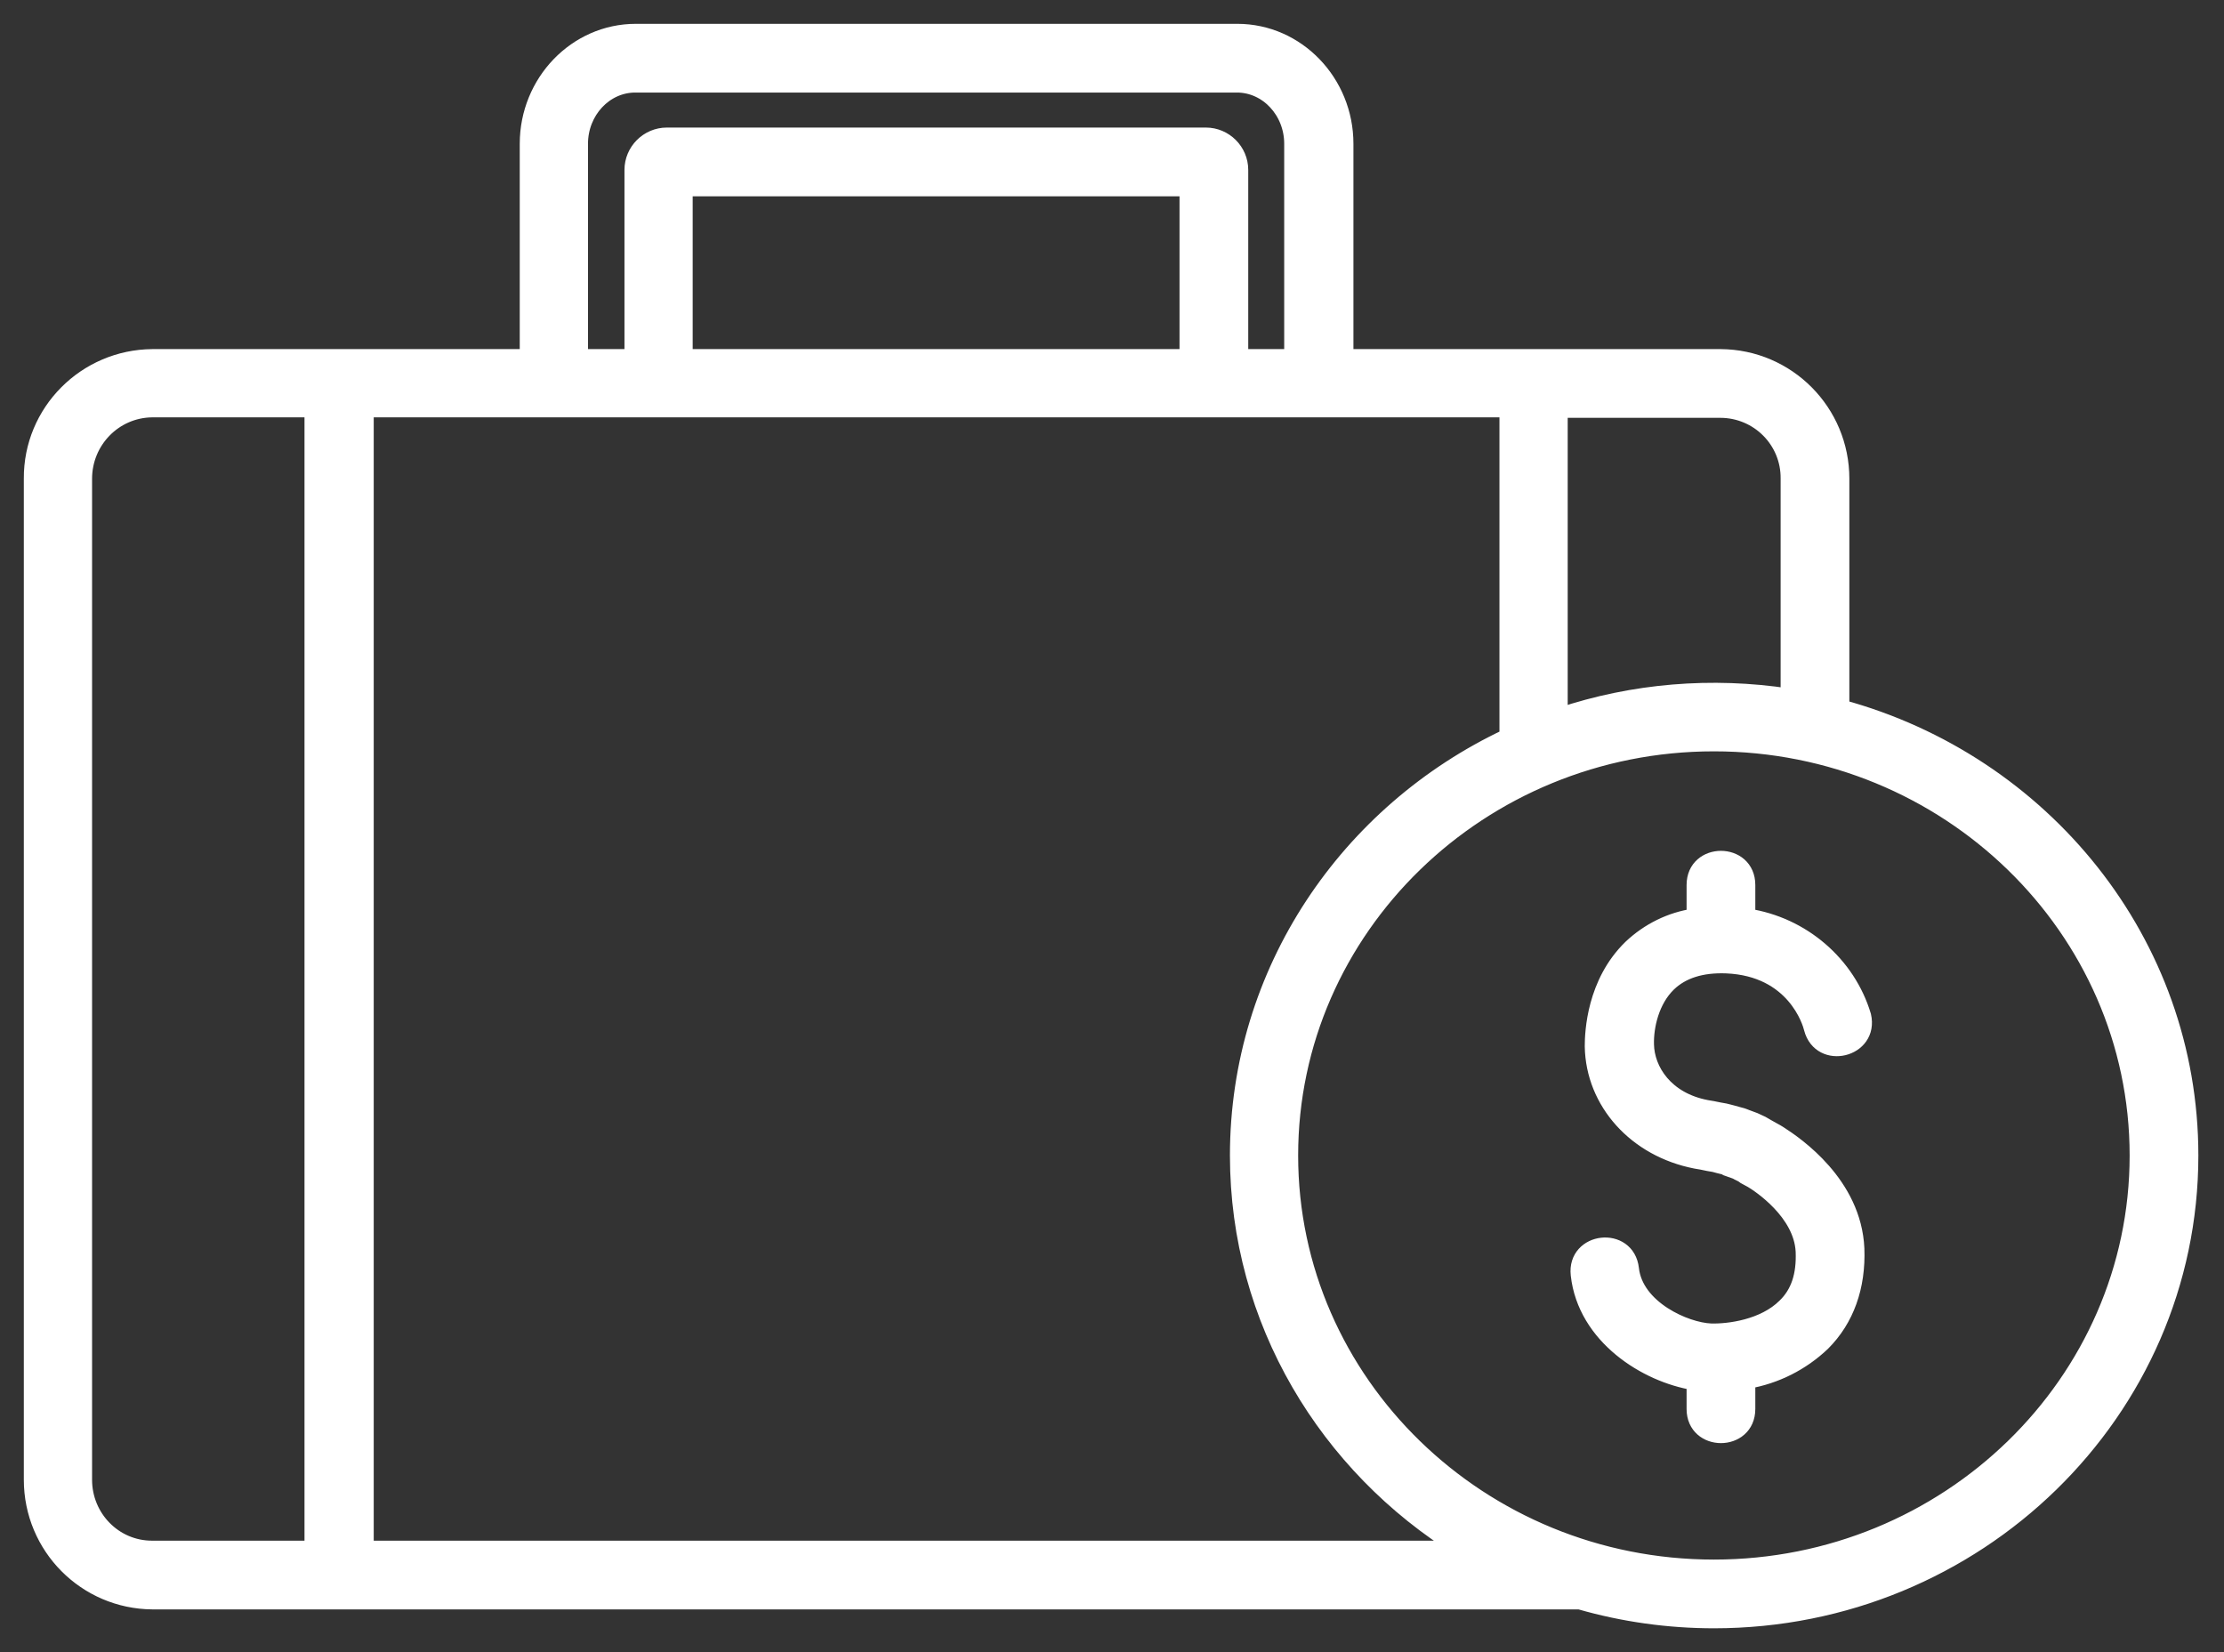 <svg width="70" height="52" viewBox="0 0 70 52" fill="none" xmlns="http://www.w3.org/2000/svg">
<rect x="0" y="0" width="70" height="52" fill="#333333" stroke="none"/>
<path d="M57.958 22.27V15.068C57.958 12.962 56.264 11.253 54.158 11.238H42.349V4.525C42.349 2.587 40.823 1 38.946 1H20.011C18.135 1 16.609 2.587 16.609 4.525V11.238H4.799C2.694 11.253 0.985 12.962 1 15.068V46.575C1 48.681 2.694 50.39 4.799 50.405H49.718C51.092 50.802 52.526 51 53.945 51C62.215 51 68.943 44.439 68.943 36.368C68.943 29.654 64.29 23.994 57.958 22.27ZM56.295 15.068V21.919C53.884 21.552 51.412 21.751 49.093 22.529V12.901H54.143C55.349 12.901 56.31 13.878 56.295 15.068ZM18.257 4.525C18.257 3.502 19.035 2.663 19.996 2.663H38.931C39.892 2.663 40.67 3.502 40.67 4.525V11.238H39.038V5.348C39.038 4.753 38.55 4.265 37.955 4.265H20.988C20.393 4.265 19.905 4.753 19.905 5.348V11.238H18.257V4.525ZM21.552 11.238V5.928H37.375V11.238H21.552ZM2.648 46.575V15.068C2.648 13.878 3.594 12.901 4.784 12.886H9.834V48.742H4.784C3.594 48.742 2.648 47.765 2.648 46.575ZM11.513 48.742V12.886H47.445V23.185C42.425 25.55 38.962 30.57 38.962 36.368C38.962 41.571 41.769 46.148 45.965 48.742H11.513ZM53.945 49.337C46.591 49.337 40.609 43.524 40.609 36.368C40.609 29.212 46.591 23.398 53.945 23.398C61.299 23.398 67.28 29.212 67.28 36.368C67.28 43.524 61.299 49.337 53.945 49.337Z" fill="white" stroke="white" stroke-width="0.5" stroke-miterlimit="10"/>
<path d="M54.998 28.846V27.854C54.998 26.755 53.335 26.755 53.335 27.854V28.846C52.587 28.952 51.885 29.303 51.336 29.822C50.191 30.936 50.13 32.492 50.13 32.935C50.161 34.689 51.488 36.169 53.38 36.535L53.563 36.566C53.701 36.596 53.853 36.627 53.96 36.642C54.021 36.657 54.174 36.703 54.25 36.718C54.281 36.718 54.296 36.734 54.326 36.749C54.342 36.749 54.342 36.764 54.357 36.764L54.616 36.856C54.647 36.871 54.662 36.871 54.677 36.886C54.799 36.947 54.845 36.963 54.921 37.024L55.089 37.115C55.105 37.115 55.105 37.13 55.12 37.13C55.379 37.283 56.707 38.153 56.768 39.389C56.798 40.136 56.615 40.701 56.188 41.113C55.517 41.784 54.403 41.922 53.853 41.906C53.045 41.876 51.473 41.174 51.336 39.938C51.214 38.839 49.566 39.023 49.688 40.121C49.902 42.059 51.809 43.264 53.335 43.508V44.347C53.335 45.446 54.998 45.446 54.998 44.347V43.462C55.883 43.31 56.707 42.898 57.363 42.272C58.11 41.525 58.477 40.502 58.431 39.297C58.339 37.268 56.539 36.032 55.989 35.681L55.913 35.635L55.776 35.559C55.669 35.498 55.608 35.467 55.455 35.376C55.379 35.345 55.303 35.3 55.227 35.269L54.982 35.178C54.906 35.147 54.83 35.117 54.754 35.101C54.586 35.055 54.433 35.01 54.296 34.979C54.204 34.964 54.036 34.933 53.899 34.903L53.716 34.872C52.419 34.628 51.824 33.682 51.809 32.874C51.794 32.294 51.977 31.485 52.511 30.966C52.938 30.554 53.548 30.356 54.342 30.387C56.478 30.478 56.981 32.172 57.027 32.37C57.302 33.423 58.889 33.041 58.644 31.973C58.156 30.341 56.722 29.105 54.998 28.846Z" fill="white" stroke="white" stroke-width="0.5" stroke-miterlimit="10"/>
</svg>
